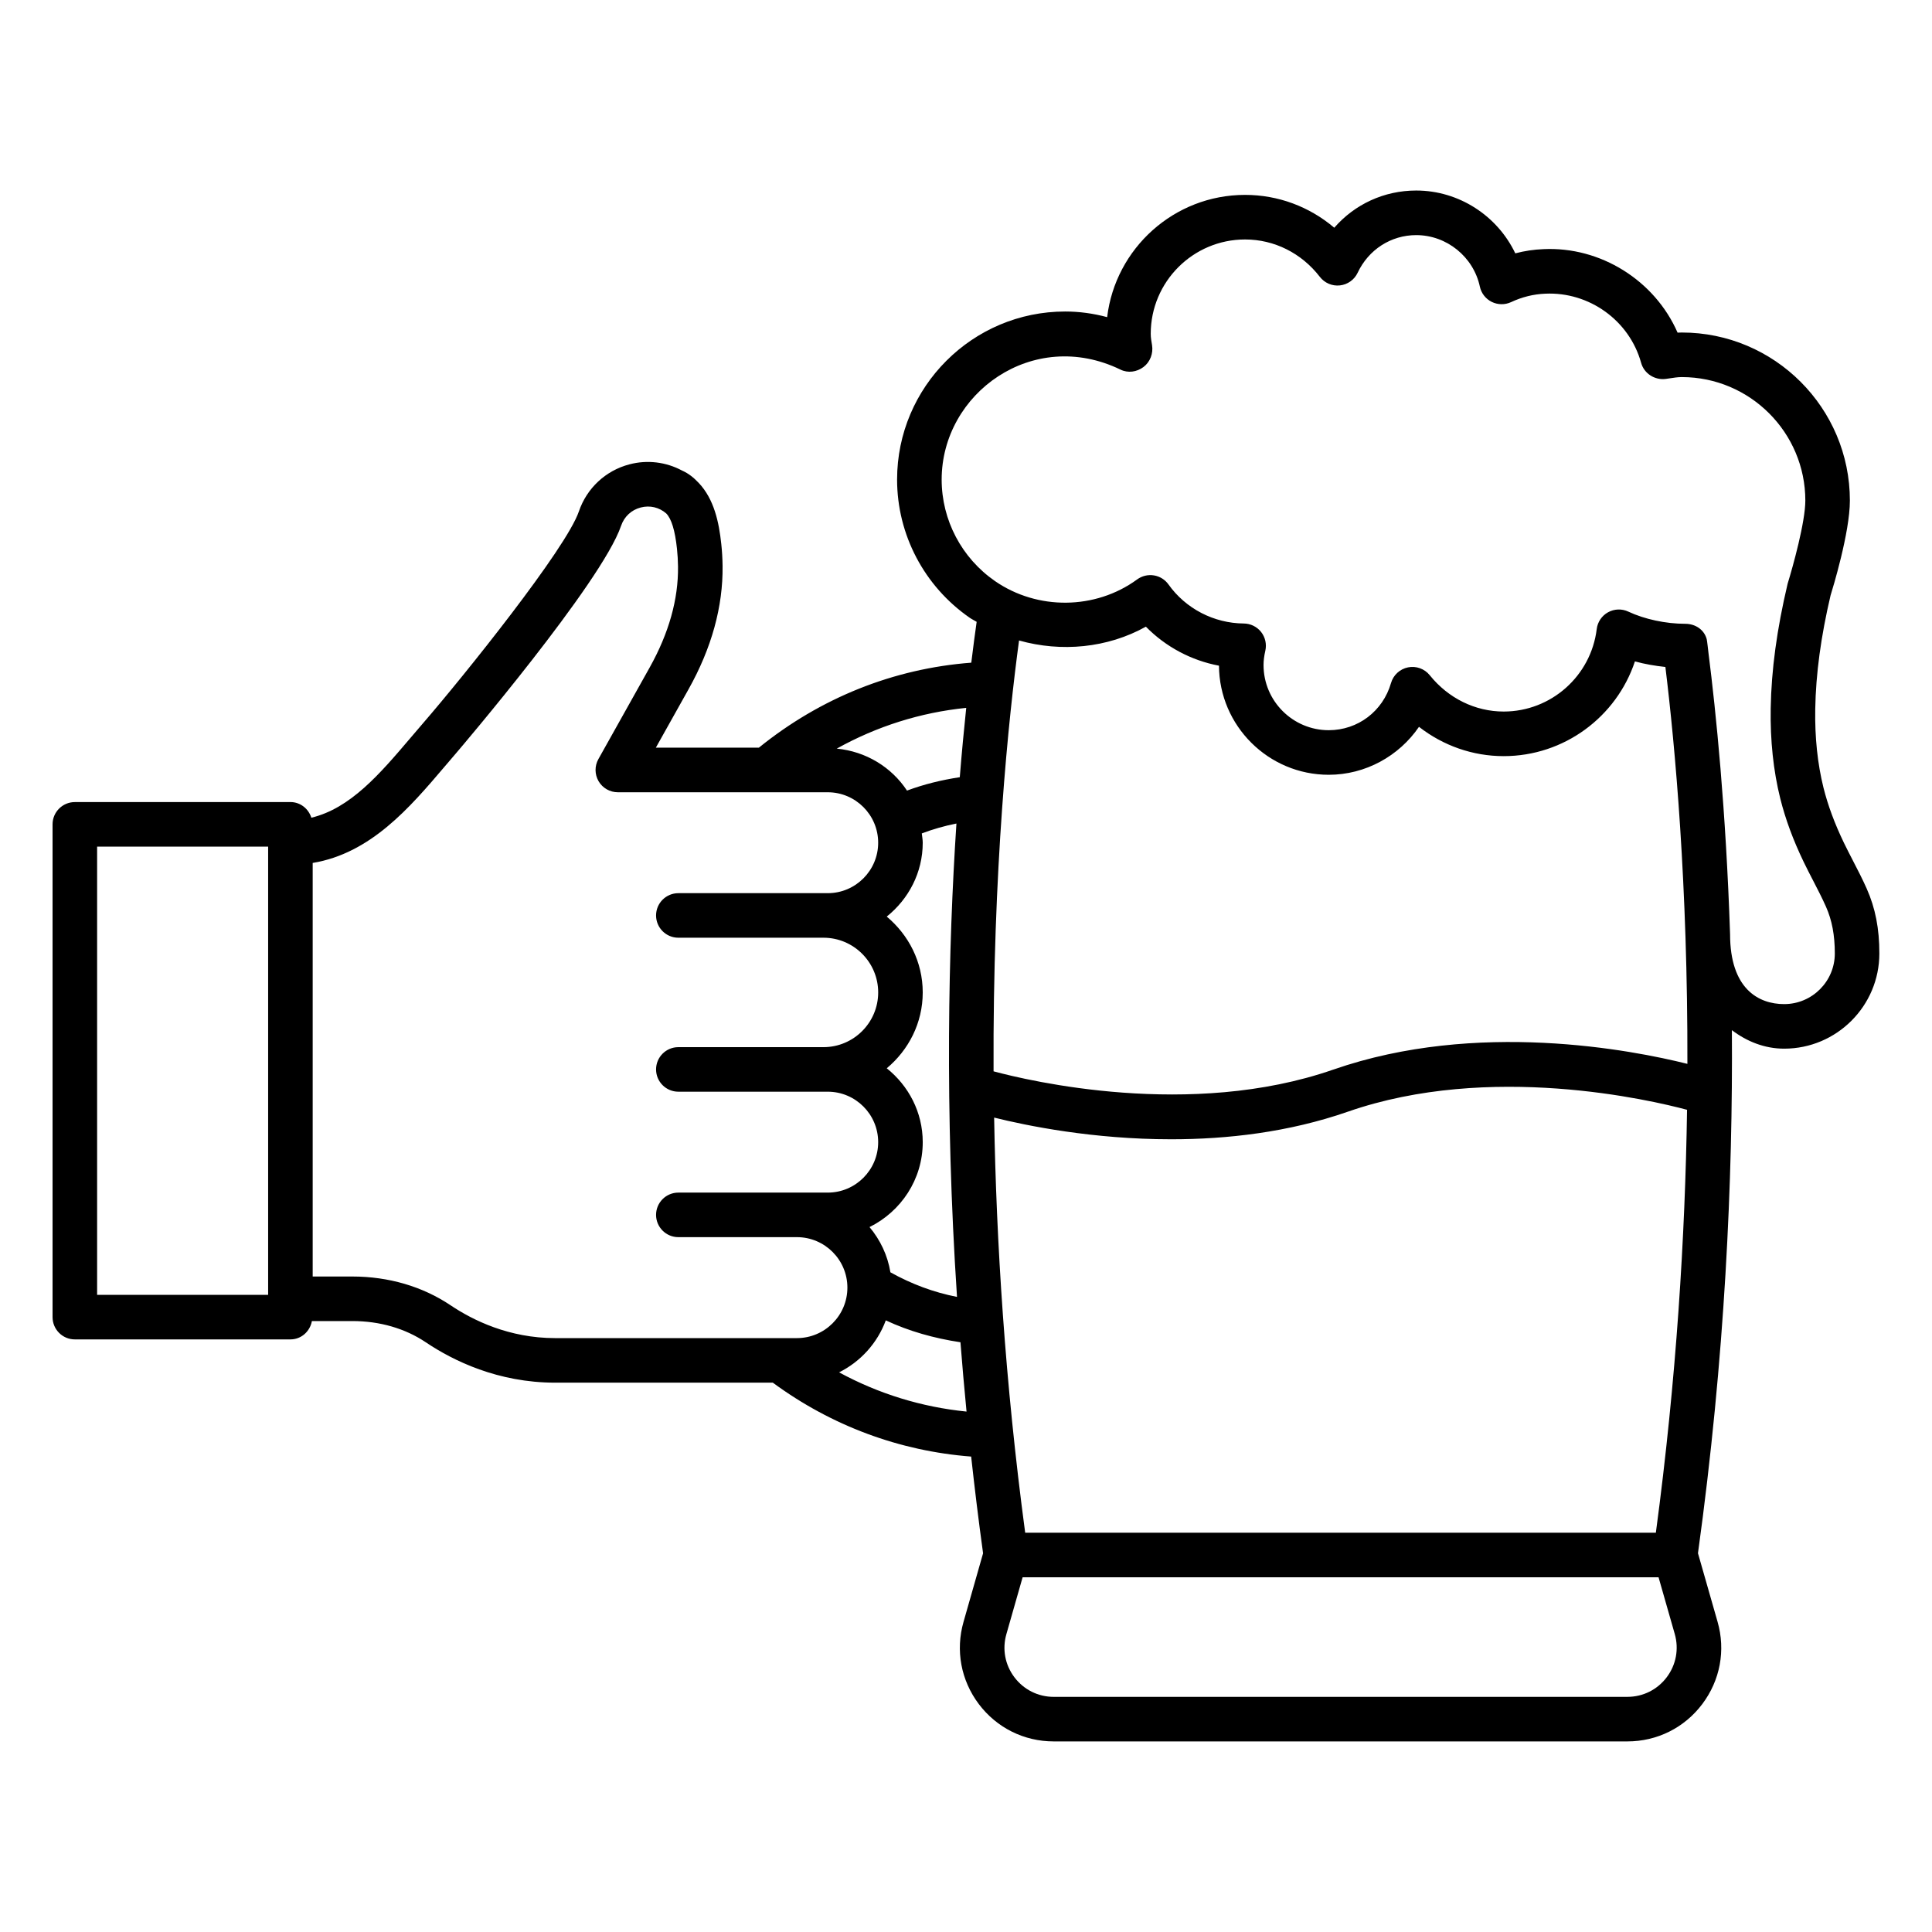 <?xml version="1.0" encoding="UTF-8"?>
<!-- Uploaded to: SVG Repo, www.svgrepo.com, Generator: SVG Repo Mixer Tools -->
<svg fill="#000000" width="800px" height="800px" version="1.1" viewBox="144 144 512 512" xmlns="http://www.w3.org/2000/svg">
 <path d="m638.7 379.5c-1.129-2.539-2.406-5.012-3.684-7.481-0.809-1.559-1.605-3.113-2.367-4.684-2.461-5.109-4.227-9.883-5.406-14.582-1.574-6.336-2.312-13.344-2.184-20.844 0.152-9.32 1.516-19.305 4.059-30.121 0.523-1.676 5.121-16.652 5.121-25.129 0-24.559-19.98-44.539-44.543-44.539-0.375 0-0.754 0.012-1.121 0.031-6.047-13.844-20.438-22.859-35.566-22.125-2.516 0.098-4.996 0.469-7.441 1.113-4.734-9.941-14.922-16.648-26.254-16.648-8.512 0-16.305 3.644-21.719 9.859-6.598-5.598-14.883-8.703-23.641-8.703-18.805 0-34.363 14.176-36.547 32.402-3.699-0.996-7.418-1.496-11.125-1.496-24.562 0-44.543 19.977-44.543 44.535 0 14.582 7.188 28.27 19.234 36.617 0.594 0.41 1.238 0.711 1.852 1.086-0.434 3.059-0.91 6.613-1.422 10.824-20.598 1.566-39.953 9.301-56.297 22.527h-27.301l8.664-15.477c6.129-10.934 9.156-21.93 9.023-32.688-0.023-1.957-0.137-3.914-0.348-5.848-0.613-5.711-1.887-11.824-5.965-16.141-1.312-1.387-2.676-2.516-4.445-3.297-4.227-2.262-9.188-2.887-13.938-1.633-6.281 1.645-11.285 6.305-13.383 12.465-3.352 9.855-30.543 43.703-41.32 56.156l-3.312 3.875c-8.148 9.594-15.938 18.672-26.27 21.145-0.758-2.387-2.914-4.148-5.551-4.148l-57.129 0.008c-3.258 0-5.902 2.644-5.902 5.902v130.59c0 3.258 2.644 5.902 5.902 5.902h57.133c2.891 0 5.184-2.117 5.695-4.863h10.711c7.258 0 13.992 1.949 19.48 5.637 7.266 4.879 19.102 10.691 34.27 10.691h57.684c15.527 11.422 33.57 18.129 52.562 19.586 0.93 8.418 1.961 16.945 3.16 25.633l-5.176 18.156c-2.168 7.57-0.691 15.512 4.043 21.801 4.742 6.289 11.984 9.898 19.855 9.898h152.02c7.871 0 15.113-3.606 19.848-9.891 4.742-6.289 6.227-14.234 4.059-21.805l-5.195-18.176c7.176-51.891 9.262-99.164 8.988-138.62 3.945 2.988 8.648 4.906 13.855 4.906 13.906 0 25.223-11.312 25.223-25.219 0.012-6.57-1.055-12.031-3.348-17.188zm-423.64 107.65h-45.324v-118.78h45.324zm185-155.56c-0.582 5.57-1.164 11.605-1.707 18.375-4.879 0.746-9.57 1.898-13.988 3.551-4.086-6.195-10.848-10.379-18.617-11.125 10.625-5.914 22.211-9.578 34.312-10.801zm-21.066 95.52c5.781-4.828 9.539-11.996 9.539-20.102s-3.762-15.273-9.539-20.102c5.766-4.617 9.539-11.633 9.539-19.578 0-0.844-0.168-1.641-0.25-2.461 2.922-1.113 5.981-1.988 9.18-2.625-2.144 32.52-3.141 75.594 0.152 125.45-6.18-1.203-12.078-3.414-17.648-6.516-0.742-4.531-2.707-8.609-5.535-11.988 8.316-4.113 14.102-12.609 14.102-22.5 0-7.949-3.769-14.961-9.539-19.582zm-23.801 71.504h-64.074c-12.191 0-21.785-4.723-27.691-8.684-7.441-5-16.453-7.641-26.062-7.641h-10.5v-109.6c15.348-2.543 25.695-14.625 34.918-25.477l3.242-3.793c0.375-0.441 38.43-45.004 43.566-60.078 0.832-2.434 2.723-4.199 5.195-4.848 2.438-0.637 4.891-0.059 6.773 1.578 1.391 1.43 2.32 4.481 2.844 9.336 0.168 1.57 0.254 3.152 0.277 4.727 0.109 8.66-2.422 17.664-7.519 26.773l-13.582 24.262c-1.023 1.824-1 4.059 0.055 5.871 1.062 1.805 3 2.918 5.098 2.918h55.625c7.371 0 13.367 6 13.367 13.371 0 7.371-5.996 13.371-13.367 13.371h-39.59c-3.258 0-5.902 2.644-5.902 5.902s2.644 5.902 5.902 5.902h38.461c7.996 0 14.5 6.504 14.5 14.5 0 7.996-6.504 14.5-14.5 14.5h-38.461c-3.258 0-5.902 2.644-5.902 5.902 0 3.258 2.644 5.902 5.902 5.902h39.59c7.371 0 13.367 6 13.367 13.371s-5.996 13.371-13.367 13.371h-39.59c-3.258 0-5.902 2.644-5.902 5.902 0 3.258 2.644 5.902 5.902 5.902h31.426c7.371 0 13.375 6 13.375 13.371 0 7.383-6.004 13.383-13.375 13.383zm11.176 9.074c5.699-2.852 10.145-7.75 12.375-13.777 6.172 2.883 12.777 4.746 19.785 5.801 0.473 6.043 1.008 12.156 1.613 18.371-11.863-1.191-23.289-4.699-33.773-10.395zm219.33 80.805c-2.492 3.297-6.289 5.191-10.426 5.191l-152.02 0.004c-4.137 0-7.934-1.895-10.426-5.195-2.492-3.301-3.266-7.473-2.121-11.445l4.297-15.051h168.53l4.301 15.051c1.129 3.969 0.352 8.145-2.137 11.445zm-2.875-38.309h-167.14c-5.359-40.047-7.652-77.164-8.227-110.01 8.566 2.133 26.16 5.75 46.926 5.746 14.738 0 31.051-1.824 46.816-7.312 37.676-13.113 80.344-3.059 89.887-0.5-0.504 33.332-2.793 71.242-8.266 112.07zm-85.492-122.73c-37.887 13.184-80.809 2.941-90.027 0.461-0.25-53.461 4.016-93.898 6.754-114.18 11.176 3.148 23.414 2.023 33.613-3.66 5.227 5.336 12.016 8.953 19.371 10.34 0.094 15.957 13.105 28.91 29.09 28.91 9.695 0 18.605-4.941 23.914-12.707 6.426 5 14.262 7.766 22.441 7.766 16.02 0 29.898-10.395 34.785-25.109 2.613 0.73 5.336 1.18 8.074 1.48 2.559 20.875 5.945 57.754 5.832 105.18-14.523-3.633-55.766-11.738-93.848 1.523zm119.5-17.355c-6.828 0-14.344-4.07-14.344-18.512-1.113-33.188-3.742-58.945-5.723-74.543-0.098-0.762-0.348-3.195-0.465-3.644-0.645-2.469-2.941-4.086-5.695-4.086-5.152 0-10.785-1.207-15.082-3.227-1.723-0.812-3.715-0.738-5.375 0.176-1.652 0.914-2.773 2.57-3 4.449-1.523 12.461-12.125 21.855-24.66 21.855-7.527 0-14.668-3.504-19.586-9.621-1.375-1.715-3.613-2.523-5.758-2.086-2.16 0.434-3.906 2.039-4.512 4.156-2.156 7.473-8.793 12.496-16.5 12.496-9.531 0-17.281-7.75-17.281-17.273 0-1.164 0.145-2.336 0.477-3.801 0.391-1.742-0.023-3.566-1.129-4.969-1.113-1.398-2.797-2.219-4.582-2.234-7.926-0.062-15.391-3.93-19.957-10.348-0.914-1.289-2.312-2.152-3.867-2.402-1.547-0.254-3.152 0.133-4.43 1.062-11.055 8.086-26.438 8.215-37.668 0.453-8.855-6.133-14.145-16.191-14.145-26.902 0-22.875 24.176-40.402 47.387-29.148 2.008 0.98 4.328 0.637 6.098-0.688 1.77-1.32 2.629-3.621 2.269-5.801-0.16-0.992-0.348-1.938-0.348-2.996 0-13.789 11.215-25.004 25-25.004 7.742 0 14.961 3.613 19.82 9.91 1.254 1.621 3.238 2.488 5.312 2.266 2.043-0.223 3.828-1.492 4.703-3.352 2.898-6.152 8.848-9.977 15.52-9.977 8.07 0 15.168 5.738 16.867 13.648 0.375 1.758 1.539 3.246 3.144 4.047 1.621 0.793 3.496 0.82 5.129 0.062 2.922-1.363 5.949-2.117 9.086-2.238 11.609-0.527 22.262 7.094 25.375 18.32 0.785 2.848 3.598 4.633 6.496 4.273l1.09-0.156c1.047-0.156 2.082-0.332 3.199-0.332 18.051 0 32.734 14.684 32.734 32.73 0 5.668-3.305 17.527-4.688 22.012-2.852 12.055-4.32 22.863-4.488 33.039-0.145 8.527 0.707 16.566 2.535 23.906 1.375 5.492 3.406 11 6.227 16.848 0.809 1.676 1.66 3.324 2.516 4.973 1.168 2.269 2.344 4.527 3.375 6.856 1.59 3.594 2.336 7.531 2.336 12.387 0 7.398-6.019 13.414-13.414 13.414z"/>
</svg>